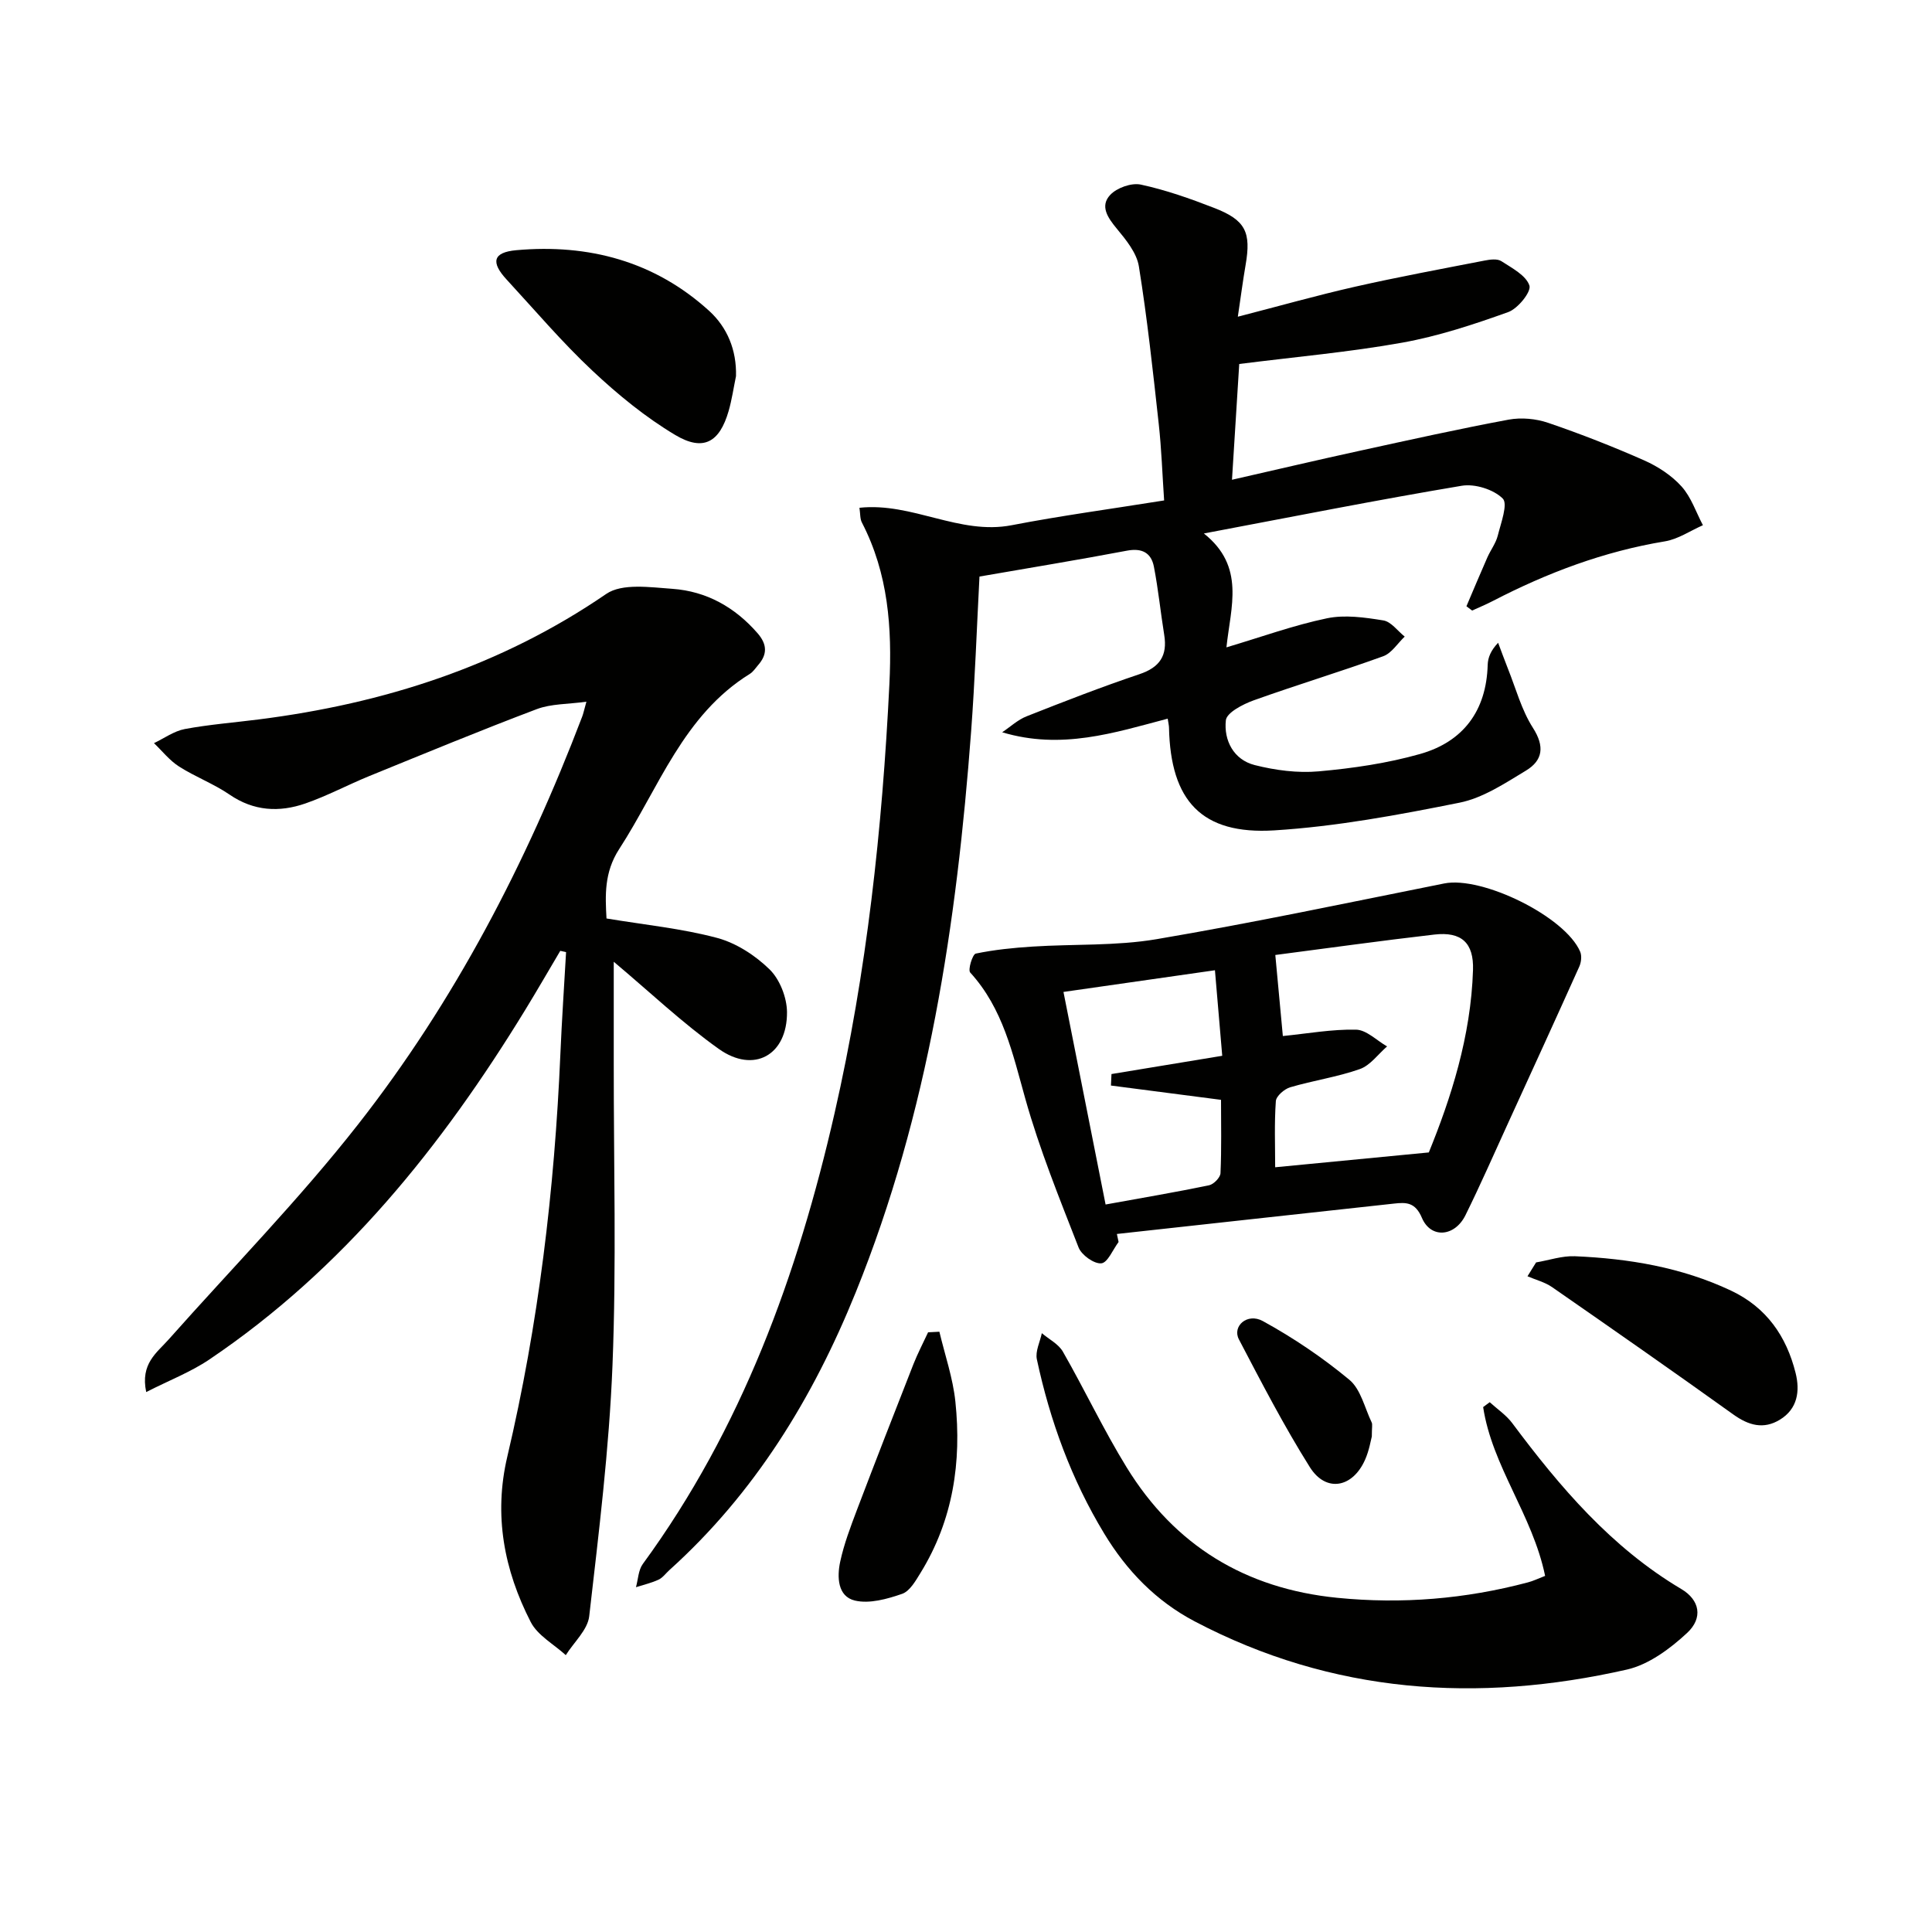 <svg enable-background="new 0 0 400 400" viewBox="0 0 400 400" xmlns="http://www.w3.org/2000/svg"><g fill="#010100"><path d="m177.94 105.13c10.95-1.17 20.68 5.71 31.52 3.61 10.24-1.98 20.6-3.37 31.56-5.13-.37-5.38-.54-10.65-1.12-15.88-1.2-10.89-2.37-21.79-4.11-32.59-.45-2.79-2.66-5.49-4.57-7.8-1.88-2.27-3.53-4.67-1.37-6.98 1.38-1.48 4.41-2.56 6.35-2.14 5.16 1.11 10.22 2.9 15.16 4.82 6.54 2.53 7.71 5.01 6.52 11.87-.56 3.24-.98 6.51-1.6 10.66 8.51-2.19 16.37-4.42 24.32-6.22 8.89-2.01 17.85-3.67 26.8-5.41 1.12-.22 2.6-.41 3.44.13 2.2 1.43 5.11 2.94 5.81 5.05.42 1.28-2.38 4.77-4.38 5.49-7.16 2.57-14.48 4.99-21.94 6.33-10.91 1.96-21.99 2.93-33.76 4.42-.45 7.13-.95 15.18-1.5 23.97 9.28-2.11 17.93-4.15 26.62-6.04 10.2-2.23 20.4-4.5 30.67-6.41 2.61-.48 5.64-.2 8.16.66 6.75 2.3 13.4 4.91 19.92 7.79 2.83 1.26 5.66 3.11 7.71 5.39 1.99 2.21 2.99 5.31 4.42 8.02-2.62 1.15-5.13 2.89-7.86 3.34-12.61 2.08-24.35 6.5-35.62 12.34-1.4.73-2.87 1.33-4.3 1.99-.39-.3-.79-.59-1.18-.89 1.44-3.37 2.85-6.76 4.33-10.11.67-1.52 1.75-2.92 2.15-4.49.65-2.61 2.16-6.6 1.03-7.71-1.9-1.88-5.76-3.09-8.47-2.64-17.45 2.92-34.81 6.37-53.4 9.88 8.63 6.85 5.55 15.19 4.67 23.58 7.29-2.17 13.95-4.59 20.82-6.02 3.71-.77 7.83-.18 11.66.44 1.62.26 2.96 2.18 4.43 3.35-1.47 1.39-2.71 3.44-4.46 4.07-8.89 3.22-17.95 5.95-26.84 9.14-2.21.8-5.56 2.53-5.73 4.12-.45 4.14 1.6 8.16 5.97 9.27 4.27 1.08 8.89 1.69 13.25 1.3 7.06-.63 14.21-1.67 21.01-3.6 8.91-2.53 13.71-8.93 13.98-18.44.04-1.5.64-2.99 2.16-4.58.67 1.77 1.31 3.55 2.01 5.31 1.66 4.14 2.83 8.6 5.19 12.29 2.48 3.87 2.05 6.75-1.43 8.86-4.37 2.64-8.92 5.68-13.78 6.65-12.66 2.54-25.47 4.93-38.33 5.73-15.05.93-21.48-6.12-21.8-21.26-.01-.47-.13-.94-.27-1.87-11.08 2.93-22.01 6.5-34.27 2.82 1.68-1.12 3.23-2.59 5.07-3.31 7.72-3.05 15.47-6.07 23.33-8.71 4.23-1.42 5.84-3.84 5.15-8.13-.76-4.71-1.23-9.47-2.14-14.15-.56-2.85-2.45-3.89-5.57-3.3-10.09 1.91-20.23 3.57-30.54 5.36-.57 10.88-.94 21.5-1.73 32.08-2.98 39.72-8.82 78.89-23.89 116.12-8.84 21.85-20.9 41.57-38.59 57.51-.74.67-1.37 1.57-2.23 1.97-1.48.69-3.11 1.06-4.68 1.56.45-1.62.49-3.54 1.42-4.81 20.5-28.03 32.06-59.88 39.7-93.33 6.67-29.22 9.88-58.91 11.35-88.84.57-11.69-.23-22.85-5.67-33.4-.43-.78-.34-1.84-.53-3.1z"/><path d="m125.57 190.16c7.94 1.32 15.57 2.07 22.88 4.02 3.97 1.06 7.91 3.62 10.88 6.52 2.12 2.07 3.58 5.82 3.61 8.83.07 8.94-6.87 12.8-14.12 7.64-7.53-5.36-14.29-11.79-21.75-18.05 0 6.97.01 14.02 0 21.06-.02 20.82.57 41.67-.26 62.47-.69 17.37-2.84 34.69-4.82 51.98-.33 2.83-3.17 5.37-4.85 8.05-2.47-2.26-5.83-4.07-7.26-6.86-5.52-10.75-7.7-22.12-4.85-34.23 6.46-27.41 9.78-55.24 10.99-83.35.3-7.04.78-14.07 1.18-21.11-.4-.09-.8-.18-1.2-.27-2.41 4.07-4.78 8.18-7.25 12.22-17.27 28.23-37.66 53.67-65.41 72.39-3.85 2.6-8.3 4.31-13.07 6.74-1.24-5.89 2.2-8.13 4.63-10.87 13.13-14.79 27.03-28.97 39.21-44.51 20.02-25.53 34.87-54.15 46.43-84.47.23-.61.36-1.25.87-3.08-3.82.53-7.29.41-10.28 1.54-11.63 4.39-23.12 9.15-34.64 13.84-4.46 1.82-8.74 4.12-13.27 5.69-5.4 1.87-10.69 1.6-15.7-1.84-3.27-2.24-7.1-3.67-10.45-5.81-1.96-1.25-3.48-3.2-5.19-4.84 2.12-1.01 4.15-2.5 6.38-2.92 5.05-.94 10.2-1.34 15.31-1.99 25.92-3.29 50.12-11.03 71.94-25.98 3.29-2.26 9.11-1.38 13.7-1.06 7.06.5 12.96 3.81 17.65 9.21 1.97 2.27 2.05 4.36.1 6.58-.55.63-1.02 1.39-1.7 1.81-13.81 8.55-18.83 23.59-27.07 36.29-3.13 4.83-2.88 9.64-2.62 14.36z"/><path d="m231.59 257.14c-1.18 1.57-2.26 4.3-3.58 4.42-1.5.14-4.08-1.71-4.7-3.28-3.96-10.16-8.09-20.32-11.03-30.8-2.62-9.32-4.6-18.67-11.41-26.13-.51-.56.48-3.78 1.15-3.92 3.85-.8 7.81-1.2 11.75-1.45 8.56-.55 17.27-.11 25.67-1.53 19.93-3.38 39.73-7.57 59.57-11.54 7.86-1.57 25.05 6.86 28.15 14.13.36.86.22 2.18-.18 3.07-4.88 10.86-9.84 21.69-14.79 32.51-2.9 6.34-5.7 12.74-8.79 18.99-2.21 4.46-7.16 4.89-9.01.53-1.38-3.26-3.27-3.23-5.77-2.95-19.13 2.08-38.25 4.19-57.38 6.29.12.55.23 1.1.35 1.66zm32.45-59.42c.6 6.51 1.11 12.01 1.56 16.78 5.12-.51 10.16-1.43 15.16-1.32 2.16.05 4.28 2.25 6.42 3.47-1.86 1.61-3.48 3.93-5.64 4.69-4.67 1.65-9.65 2.36-14.42 3.77-1.21.36-2.9 1.82-2.97 2.87-.33 4.59-.14 9.22-.14 13.69 10.59-1.02 20.57-1.99 31.81-3.07 4.54-11.14 8.72-23.98 9.15-37.77.18-5.6-2.36-7.99-8-7.34-11.2 1.29-22.36 2.86-32.93 4.23zm-34.03 27.03c.04-.79.08-1.59.11-2.38 7.53-1.24 15.05-2.48 22.93-3.78-.52-6.15-.99-11.69-1.51-17.71-10.79 1.54-20.89 2.99-31.36 4.49 2.94 14.84 5.79 29.19 8.72 44.01 7.48-1.36 14.48-2.54 21.42-3.98.96-.2 2.33-1.6 2.37-2.5.23-5.1.11-10.22.11-15.19-7.97-1.03-15.38-2-22.79-2.96z"/><path d="m319.9 326.27c-2.6-12.62-10.97-22.67-12.83-34.95.45-.34.91-.68 1.36-1.01 1.57 1.43 3.41 2.66 4.66 4.33 9.9 13.27 20.52 25.75 35.02 34.36 3.79 2.25 4.55 5.96 1.18 9.09-3.52 3.27-7.94 6.55-12.47 7.58-30.89 7-60.94 5.01-89.47-9.98-8.04-4.23-14.09-10.5-18.74-18.19-6.78-11.19-11.21-23.32-13.94-36.07-.35-1.66.65-3.6 1.03-5.41 1.48 1.26 3.45 2.24 4.36 3.83 4.53 7.91 8.43 16.2 13.2 23.95 9.96 16.2 24.6 25.12 43.61 27.01 13.37 1.33 26.49.25 39.45-3.19 1.1-.28 2.14-.8 3.58-1.35z"/><path d="m152.38 77.88c-.5 2.41-.85 4.87-1.53 7.23-1.87 6.46-5.21 8.42-11.03 4.96-6.19-3.69-11.91-8.38-17.18-13.33-6.28-5.89-11.88-12.5-17.73-18.84-3.33-3.6-2.88-5.66 1.98-6.1 14.96-1.34 28.64 2.29 39.94 12.57 3.72 3.39 5.7 8.09 5.55 13.51z"/><path d="m318.03 261.37c2.68-.45 5.38-1.39 8.03-1.28 11.17.48 22.09 2.29 32.33 7.12 7.33 3.46 11.47 9.44 13.37 17.05.93 3.73.43 7.42-3.25 9.67-3.39 2.07-6.48 1.19-9.65-1.08-12.42-8.9-24.96-17.65-37.51-26.36-1.5-1.04-3.39-1.51-5.1-2.25.6-.96 1.19-1.91 1.78-2.87z"/><path d="m194.49 275.72c1.14 4.81 2.8 9.57 3.31 14.46 1.31 12.48-.47 24.5-7.18 35.41-1.03 1.67-2.24 3.84-3.85 4.4-3.09 1.07-6.76 2.1-9.77 1.39-3.6-.85-3.72-4.9-3.05-8.03.79-3.69 2.16-7.27 3.5-10.82 3.82-10.05 7.73-20.07 11.66-30.08.89-2.25 2.02-4.41 3.04-6.61.79-.05 1.56-.09 2.34-.12z"/><path d="m284.02 297.41c-.2.73-.54 2.89-1.4 4.82-2.58 5.83-8.1 6.83-11.43 1.53-5.36-8.53-10.01-17.52-14.69-26.46-1.42-2.72 1.73-5.55 4.95-3.79 6.31 3.46 12.38 7.56 17.91 12.15 2.37 1.96 3.18 5.82 4.63 8.84.2.41.03.99.03 2.91z"/></g></svg>